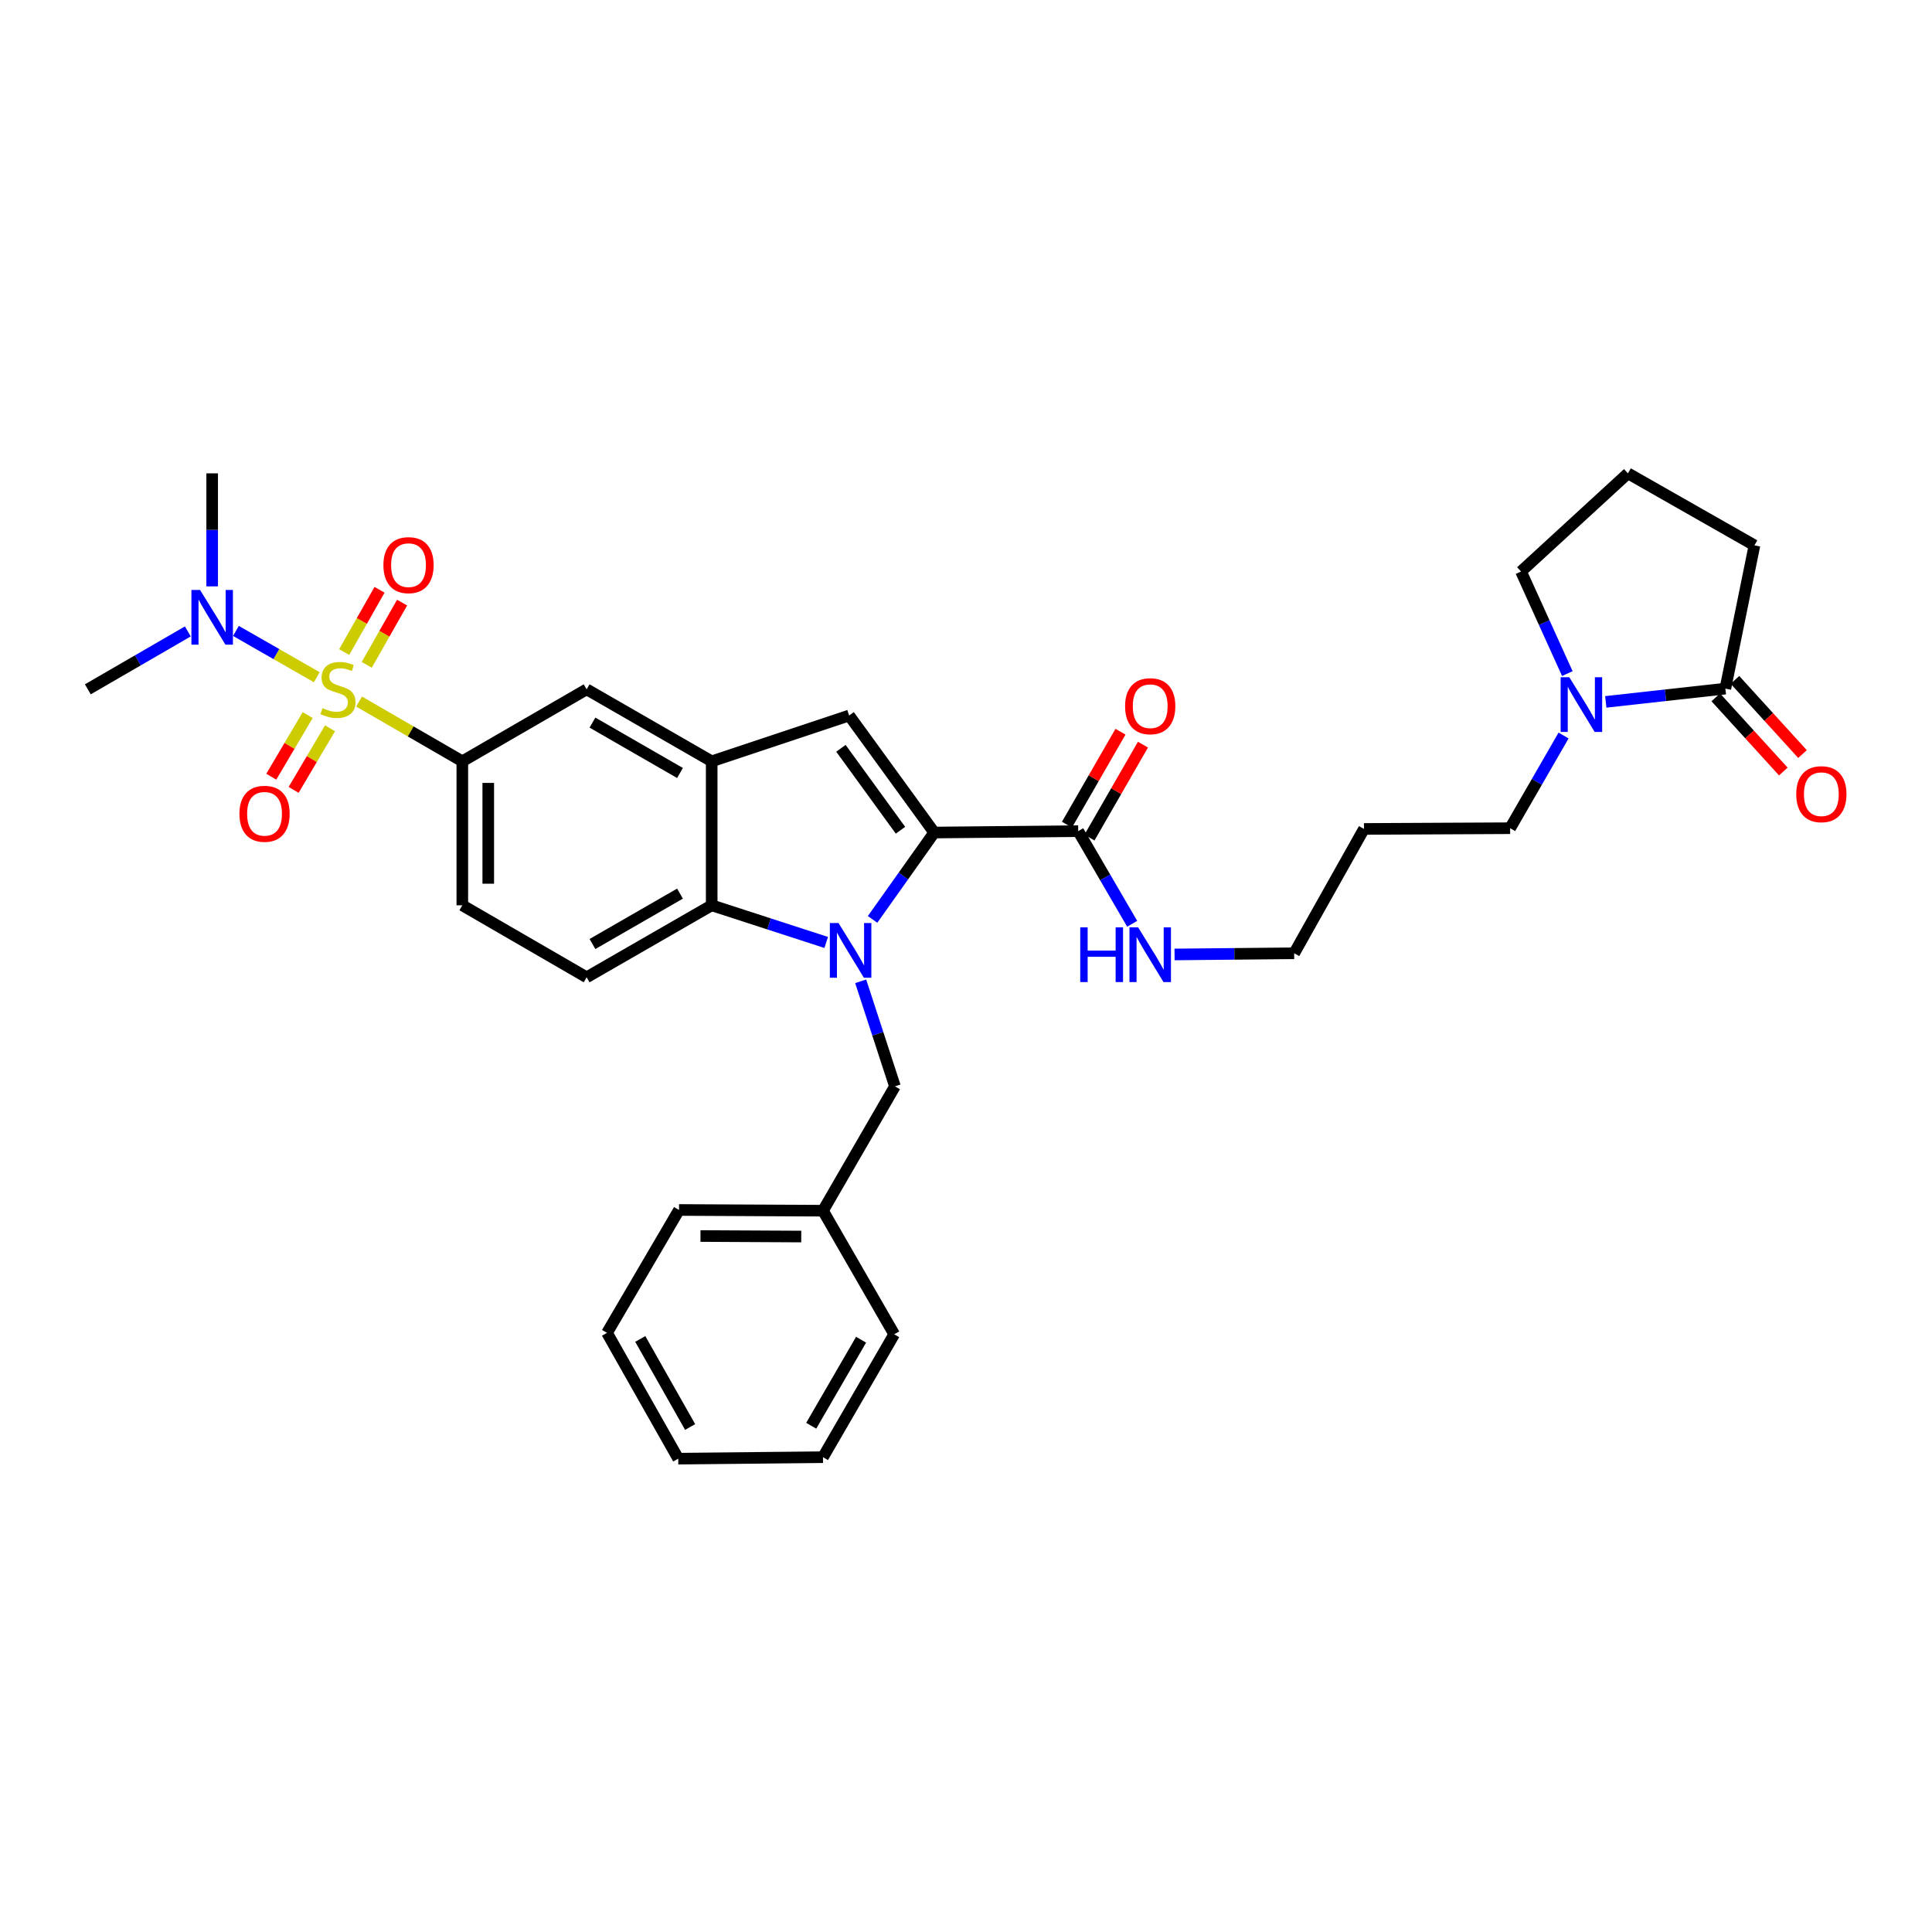 <?xml version='1.0' encoding='iso-8859-1'?>
<svg version='1.1' baseProfile='full'
              xmlns='http://www.w3.org/2000/svg'
                      xmlns:rdkit='http://www.rdkit.org/xml'
                      xmlns:xlink='http://www.w3.org/1999/xlink'
                  xml:space='preserve'
width='1000px' height='1000px' viewBox='0 0 1000 1000'>
<!-- END OF HEADER -->
<rect style='opacity:1.0;fill:#FFFFFF;stroke:none' width='1000' height='1000' x='0' y='0'> </rect>
<path class='bond-5' d='M 185.865,363.128 L 212.581,378.591' style='fill:none;fill-rule:evenodd;stroke:#CCCC00;stroke-width:6px;stroke-linecap:butt;stroke-linejoin:miter;stroke-opacity:1' />
<path class='bond-5' d='M 212.581,378.591 L 239.296,394.054' style='fill:none;fill-rule:evenodd;stroke:#000000;stroke-width:6px;stroke-linecap:butt;stroke-linejoin:miter;stroke-opacity:1' />
<path class='bond-10' d='M 163.97,350.525 L 143.044,338.546' style='fill:none;fill-rule:evenodd;stroke:#CCCC00;stroke-width:6px;stroke-linecap:butt;stroke-linejoin:miter;stroke-opacity:1' />
<path class='bond-10' d='M 143.044,338.546 L 122.117,326.566' style='fill:none;fill-rule:evenodd;stroke:#0000FF;stroke-width:6px;stroke-linecap:butt;stroke-linejoin:miter;stroke-opacity:1' />
<path class='bond-12' d='M 189.827,344.14 L 198.976,328.019' style='fill:none;fill-rule:evenodd;stroke:#CCCC00;stroke-width:6px;stroke-linecap:butt;stroke-linejoin:miter;stroke-opacity:1' />
<path class='bond-12' d='M 198.976,328.019 L 208.125,311.898' style='fill:none;fill-rule:evenodd;stroke:#FF0000;stroke-width:6px;stroke-linecap:butt;stroke-linejoin:miter;stroke-opacity:1' />
<path class='bond-12' d='M 178.151,337.513 L 187.299,321.393' style='fill:none;fill-rule:evenodd;stroke:#CCCC00;stroke-width:6px;stroke-linecap:butt;stroke-linejoin:miter;stroke-opacity:1' />
<path class='bond-12' d='M 187.299,321.393 L 196.448,305.272' style='fill:none;fill-rule:evenodd;stroke:#FF0000;stroke-width:6px;stroke-linecap:butt;stroke-linejoin:miter;stroke-opacity:1' />
<path class='bond-13' d='M 159.254,370.131 L 149.835,386.076' style='fill:none;fill-rule:evenodd;stroke:#CCCC00;stroke-width:6px;stroke-linecap:butt;stroke-linejoin:miter;stroke-opacity:1' />
<path class='bond-13' d='M 149.835,386.076 L 140.417,402.021' style='fill:none;fill-rule:evenodd;stroke:#FF0000;stroke-width:6px;stroke-linecap:butt;stroke-linejoin:miter;stroke-opacity:1' />
<path class='bond-13' d='M 170.814,376.959 L 161.395,392.904' style='fill:none;fill-rule:evenodd;stroke:#CCCC00;stroke-width:6px;stroke-linecap:butt;stroke-linejoin:miter;stroke-opacity:1' />
<path class='bond-13' d='M 161.395,392.904 L 151.977,408.849' style='fill:none;fill-rule:evenodd;stroke:#FF0000;stroke-width:6px;stroke-linecap:butt;stroke-linejoin:miter;stroke-opacity:1' />
<path class='bond-0' d='M 427.639,487.81 L 398.006,478.197' style='fill:none;fill-rule:evenodd;stroke:#0000FF;stroke-width:6px;stroke-linecap:butt;stroke-linejoin:miter;stroke-opacity:1' />
<path class='bond-0' d='M 398.006,478.197 L 368.372,468.583' style='fill:none;fill-rule:evenodd;stroke:#000000;stroke-width:6px;stroke-linecap:butt;stroke-linejoin:miter;stroke-opacity:1' />
<path class='bond-11' d='M 445.49,507.918 L 454.355,535.104' style='fill:none;fill-rule:evenodd;stroke:#0000FF;stroke-width:6px;stroke-linecap:butt;stroke-linejoin:miter;stroke-opacity:1' />
<path class='bond-11' d='M 454.355,535.104 L 463.22,562.289' style='fill:none;fill-rule:evenodd;stroke:#000000;stroke-width:6px;stroke-linecap:butt;stroke-linejoin:miter;stroke-opacity:1' />
<path class='bond-34' d='M 451.646,475.878 L 467.599,453.4' style='fill:none;fill-rule:evenodd;stroke:#0000FF;stroke-width:6px;stroke-linecap:butt;stroke-linejoin:miter;stroke-opacity:1' />
<path class='bond-34' d='M 467.599,453.4 L 483.552,430.923' style='fill:none;fill-rule:evenodd;stroke:#000000;stroke-width:6px;stroke-linecap:butt;stroke-linejoin:miter;stroke-opacity:1' />
<path class='bond-1' d='M 483.552,430.923 L 439.515,370.342' style='fill:none;fill-rule:evenodd;stroke:#000000;stroke-width:6px;stroke-linecap:butt;stroke-linejoin:miter;stroke-opacity:1' />
<path class='bond-1' d='M 466.087,429.73 L 435.261,387.324' style='fill:none;fill-rule:evenodd;stroke:#000000;stroke-width:6px;stroke-linecap:butt;stroke-linejoin:miter;stroke-opacity:1' />
<path class='bond-6' d='M 483.552,430.923 L 558.082,430.192' style='fill:none;fill-rule:evenodd;stroke:#000000;stroke-width:6px;stroke-linecap:butt;stroke-linejoin:miter;stroke-opacity:1' />
<path class='bond-2' d='M 439.515,370.342 L 368.372,394.054' style='fill:none;fill-rule:evenodd;stroke:#000000;stroke-width:6px;stroke-linecap:butt;stroke-linejoin:miter;stroke-opacity:1' />
<path class='bond-3' d='M 368.372,468.583 L 303.644,505.848' style='fill:none;fill-rule:evenodd;stroke:#000000;stroke-width:6px;stroke-linecap:butt;stroke-linejoin:miter;stroke-opacity:1' />
<path class='bond-3' d='M 351.964,462.537 L 306.655,488.623' style='fill:none;fill-rule:evenodd;stroke:#000000;stroke-width:6px;stroke-linecap:butt;stroke-linejoin:miter;stroke-opacity:1' />
<path class='bond-33' d='M 368.372,468.583 L 368.372,394.054' style='fill:none;fill-rule:evenodd;stroke:#000000;stroke-width:6px;stroke-linecap:butt;stroke-linejoin:miter;stroke-opacity:1' />
<path class='bond-4' d='M 368.372,394.054 L 303.644,356.797' style='fill:none;fill-rule:evenodd;stroke:#000000;stroke-width:6px;stroke-linecap:butt;stroke-linejoin:miter;stroke-opacity:1' />
<path class='bond-4' d='M 351.965,400.101 L 306.656,374.021' style='fill:none;fill-rule:evenodd;stroke:#000000;stroke-width:6px;stroke-linecap:butt;stroke-linejoin:miter;stroke-opacity:1' />
<path class='bond-9' d='M 239.296,394.054 L 303.644,356.797' style='fill:none;fill-rule:evenodd;stroke:#000000;stroke-width:6px;stroke-linecap:butt;stroke-linejoin:miter;stroke-opacity:1' />
<path class='bond-15' d='M 239.296,394.054 L 239.296,468.583' style='fill:none;fill-rule:evenodd;stroke:#000000;stroke-width:6px;stroke-linecap:butt;stroke-linejoin:miter;stroke-opacity:1' />
<path class='bond-15' d='M 252.722,405.233 L 252.722,457.404' style='fill:none;fill-rule:evenodd;stroke:#000000;stroke-width:6px;stroke-linecap:butt;stroke-linejoin:miter;stroke-opacity:1' />
<path class='bond-17' d='M 563.9,433.541 L 577.747,409.483' style='fill:none;fill-rule:evenodd;stroke:#000000;stroke-width:6px;stroke-linecap:butt;stroke-linejoin:miter;stroke-opacity:1' />
<path class='bond-17' d='M 577.747,409.483 L 591.594,385.425' style='fill:none;fill-rule:evenodd;stroke:#FF0000;stroke-width:6px;stroke-linecap:butt;stroke-linejoin:miter;stroke-opacity:1' />
<path class='bond-17' d='M 552.264,426.843 L 566.111,402.786' style='fill:none;fill-rule:evenodd;stroke:#000000;stroke-width:6px;stroke-linecap:butt;stroke-linejoin:miter;stroke-opacity:1' />
<path class='bond-17' d='M 566.111,402.786 L 579.958,378.728' style='fill:none;fill-rule:evenodd;stroke:#FF0000;stroke-width:6px;stroke-linecap:butt;stroke-linejoin:miter;stroke-opacity:1' />
<path class='bond-18' d='M 558.082,430.192 L 572.05,454.167' style='fill:none;fill-rule:evenodd;stroke:#000000;stroke-width:6px;stroke-linecap:butt;stroke-linejoin:miter;stroke-opacity:1' />
<path class='bond-18' d='M 572.05,454.167 L 586.018,478.142' style='fill:none;fill-rule:evenodd;stroke:#0000FF;stroke-width:6px;stroke-linecap:butt;stroke-linejoin:miter;stroke-opacity:1' />
<path class='bond-7' d='M 809.302,380.702 L 795.471,404.69' style='fill:none;fill-rule:evenodd;stroke:#0000FF;stroke-width:6px;stroke-linecap:butt;stroke-linejoin:miter;stroke-opacity:1' />
<path class='bond-7' d='M 795.471,404.69 L 781.64,428.678' style='fill:none;fill-rule:evenodd;stroke:#000000;stroke-width:6px;stroke-linecap:butt;stroke-linejoin:miter;stroke-opacity:1' />
<path class='bond-8' d='M 831.146,363.295 L 862.096,359.86' style='fill:none;fill-rule:evenodd;stroke:#0000FF;stroke-width:6px;stroke-linecap:butt;stroke-linejoin:miter;stroke-opacity:1' />
<path class='bond-8' d='M 862.096,359.86 L 893.046,356.424' style='fill:none;fill-rule:evenodd;stroke:#000000;stroke-width:6px;stroke-linecap:butt;stroke-linejoin:miter;stroke-opacity:1' />
<path class='bond-21' d='M 811.249,348.645 L 799.264,322.229' style='fill:none;fill-rule:evenodd;stroke:#0000FF;stroke-width:6px;stroke-linecap:butt;stroke-linejoin:miter;stroke-opacity:1' />
<path class='bond-21' d='M 799.264,322.229 L 787.279,295.813' style='fill:none;fill-rule:evenodd;stroke:#000000;stroke-width:6px;stroke-linecap:butt;stroke-linejoin:miter;stroke-opacity:1' />
<path class='bond-16' d='M 888.082,360.944 L 905.564,380.142' style='fill:none;fill-rule:evenodd;stroke:#000000;stroke-width:6px;stroke-linecap:butt;stroke-linejoin:miter;stroke-opacity:1' />
<path class='bond-16' d='M 905.564,380.142 L 923.046,399.341' style='fill:none;fill-rule:evenodd;stroke:#FF0000;stroke-width:6px;stroke-linecap:butt;stroke-linejoin:miter;stroke-opacity:1' />
<path class='bond-16' d='M 898.009,351.904 L 915.491,371.103' style='fill:none;fill-rule:evenodd;stroke:#000000;stroke-width:6px;stroke-linecap:butt;stroke-linejoin:miter;stroke-opacity:1' />
<path class='bond-16' d='M 915.491,371.103 L 932.973,390.301' style='fill:none;fill-rule:evenodd;stroke:#FF0000;stroke-width:6px;stroke-linecap:butt;stroke-linejoin:miter;stroke-opacity:1' />
<path class='bond-22' d='M 893.046,356.424 L 908.098,282.268' style='fill:none;fill-rule:evenodd;stroke:#000000;stroke-width:6px;stroke-linecap:butt;stroke-linejoin:miter;stroke-opacity:1' />
<path class='bond-25' d='M 97.218,326.821 L 71.336,341.809' style='fill:none;fill-rule:evenodd;stroke:#0000FF;stroke-width:6px;stroke-linecap:butt;stroke-linejoin:miter;stroke-opacity:1' />
<path class='bond-25' d='M 71.336,341.809 L 45.455,356.797' style='fill:none;fill-rule:evenodd;stroke:#000000;stroke-width:6px;stroke-linecap:butt;stroke-linejoin:miter;stroke-opacity:1' />
<path class='bond-26' d='M 109.817,303.502 L 109.817,274.252' style='fill:none;fill-rule:evenodd;stroke:#0000FF;stroke-width:6px;stroke-linecap:butt;stroke-linejoin:miter;stroke-opacity:1' />
<path class='bond-26' d='M 109.817,274.252 L 109.817,245.003' style='fill:none;fill-rule:evenodd;stroke:#000000;stroke-width:6px;stroke-linecap:butt;stroke-linejoin:miter;stroke-opacity:1' />
<path class='bond-19' d='M 463.22,562.289 L 425.97,626.659' style='fill:none;fill-rule:evenodd;stroke:#000000;stroke-width:6px;stroke-linecap:butt;stroke-linejoin:miter;stroke-opacity:1' />
<path class='bond-14' d='M 303.644,505.848 L 239.296,468.583' style='fill:none;fill-rule:evenodd;stroke:#000000;stroke-width:6px;stroke-linecap:butt;stroke-linejoin:miter;stroke-opacity:1' />
<path class='bond-27' d='M 607.949,494.027 L 638.905,493.721' style='fill:none;fill-rule:evenodd;stroke:#0000FF;stroke-width:6px;stroke-linecap:butt;stroke-linejoin:miter;stroke-opacity:1' />
<path class='bond-27' d='M 638.905,493.721 L 669.861,493.414' style='fill:none;fill-rule:evenodd;stroke:#000000;stroke-width:6px;stroke-linecap:butt;stroke-linejoin:miter;stroke-opacity:1' />
<path class='bond-28' d='M 425.97,626.659 L 351.456,626.279' style='fill:none;fill-rule:evenodd;stroke:#000000;stroke-width:6px;stroke-linecap:butt;stroke-linejoin:miter;stroke-opacity:1' />
<path class='bond-28' d='M 414.724,640.028 L 362.564,639.762' style='fill:none;fill-rule:evenodd;stroke:#000000;stroke-width:6px;stroke-linecap:butt;stroke-linejoin:miter;stroke-opacity:1' />
<path class='bond-29' d='M 425.97,626.659 L 462.839,690.627' style='fill:none;fill-rule:evenodd;stroke:#000000;stroke-width:6px;stroke-linecap:butt;stroke-linejoin:miter;stroke-opacity:1' />
<path class='bond-20' d='M 781.64,428.678 L 705.992,429.058' style='fill:none;fill-rule:evenodd;stroke:#000000;stroke-width:6px;stroke-linecap:butt;stroke-linejoin:miter;stroke-opacity:1' />
<path class='bond-24' d='M 787.279,295.813 L 842.616,245.003' style='fill:none;fill-rule:evenodd;stroke:#000000;stroke-width:6px;stroke-linecap:butt;stroke-linejoin:miter;stroke-opacity:1' />
<path class='bond-36' d='M 908.098,282.268 L 842.616,245.003' style='fill:none;fill-rule:evenodd;stroke:#000000;stroke-width:6px;stroke-linecap:butt;stroke-linejoin:miter;stroke-opacity:1' />
<path class='bond-23' d='M 705.992,429.058 L 669.861,493.414' style='fill:none;fill-rule:evenodd;stroke:#000000;stroke-width:6px;stroke-linecap:butt;stroke-linejoin:miter;stroke-opacity:1' />
<path class='bond-31' d='M 351.456,626.279 L 314.191,689.888' style='fill:none;fill-rule:evenodd;stroke:#000000;stroke-width:6px;stroke-linecap:butt;stroke-linejoin:miter;stroke-opacity:1' />
<path class='bond-30' d='M 462.839,690.627 L 425.97,754.236' style='fill:none;fill-rule:evenodd;stroke:#000000;stroke-width:6px;stroke-linecap:butt;stroke-linejoin:miter;stroke-opacity:1' />
<path class='bond-30' d='M 445.693,693.436 L 419.884,737.962' style='fill:none;fill-rule:evenodd;stroke:#000000;stroke-width:6px;stroke-linecap:butt;stroke-linejoin:miter;stroke-opacity:1' />
<path class='bond-32' d='M 425.97,754.236 L 351.06,754.997' style='fill:none;fill-rule:evenodd;stroke:#000000;stroke-width:6px;stroke-linecap:butt;stroke-linejoin:miter;stroke-opacity:1' />
<path class='bond-35' d='M 314.191,689.888 L 351.06,754.997' style='fill:none;fill-rule:evenodd;stroke:#000000;stroke-width:6px;stroke-linecap:butt;stroke-linejoin:miter;stroke-opacity:1' />
<path class='bond-35' d='M 331.404,693.039 L 357.213,738.615' style='fill:none;fill-rule:evenodd;stroke:#000000;stroke-width:6px;stroke-linecap:butt;stroke-linejoin:miter;stroke-opacity:1' />
<path  class='atom-0' d='M 166.926 366.517
Q 167.246 366.637, 168.566 367.197
Q 169.886 367.757, 171.326 368.117
Q 172.806 368.437, 174.246 368.437
Q 176.926 368.437, 178.486 367.157
Q 180.046 365.837, 180.046 363.557
Q 180.046 361.997, 179.246 361.037
Q 178.486 360.077, 177.286 359.557
Q 176.086 359.037, 174.086 358.437
Q 171.566 357.677, 170.046 356.957
Q 168.566 356.237, 167.486 354.717
Q 166.446 353.197, 166.446 350.637
Q 166.446 347.077, 168.846 344.877
Q 171.286 342.677, 176.086 342.677
Q 179.366 342.677, 183.086 344.237
L 182.166 347.317
Q 178.766 345.917, 176.206 345.917
Q 173.446 345.917, 171.926 347.077
Q 170.406 348.197, 170.446 350.157
Q 170.446 351.677, 171.206 352.597
Q 172.006 353.517, 173.126 354.037
Q 174.286 354.557, 176.206 355.157
Q 178.766 355.957, 180.286 356.757
Q 181.806 357.557, 182.886 359.197
Q 184.006 360.797, 184.006 363.557
Q 184.006 367.477, 181.366 369.597
Q 178.766 371.677, 174.406 371.677
Q 171.886 371.677, 169.966 371.117
Q 168.086 370.597, 165.846 369.677
L 166.926 366.517
' fill='#CCCC00'/>
<path  class='atom-1' d='M 434.009 477.747
L 443.289 492.747
Q 444.209 494.227, 445.689 496.907
Q 447.169 499.587, 447.249 499.747
L 447.249 477.747
L 451.009 477.747
L 451.009 506.067
L 447.129 506.067
L 437.169 489.667
Q 436.009 487.747, 434.769 485.547
Q 433.569 483.347, 433.209 482.667
L 433.209 506.067
L 429.529 506.067
L 429.529 477.747
L 434.009 477.747
' fill='#0000FF'/>
<path  class='atom-8' d='M 812.271 350.536
L 821.551 365.536
Q 822.471 367.016, 823.951 369.696
Q 825.431 372.376, 825.511 372.536
L 825.511 350.536
L 829.271 350.536
L 829.271 378.856
L 825.391 378.856
L 815.431 362.456
Q 814.271 360.536, 813.031 358.336
Q 811.831 356.136, 811.471 355.456
L 811.471 378.856
L 807.791 378.856
L 807.791 350.536
L 812.271 350.536
' fill='#0000FF'/>
<path  class='atom-11' d='M 103.557 305.365
L 112.837 320.365
Q 113.757 321.845, 115.237 324.525
Q 116.717 327.205, 116.797 327.365
L 116.797 305.365
L 120.557 305.365
L 120.557 333.685
L 116.677 333.685
L 106.717 317.285
Q 105.557 315.365, 104.317 313.165
Q 103.117 310.965, 102.757 310.285
L 102.757 333.685
L 99.077 333.685
L 99.077 305.365
L 103.557 305.365
' fill='#0000FF'/>
<path  class='atom-13' d='M 198.452 292.514
Q 198.452 285.714, 201.812 281.914
Q 205.172 278.114, 211.452 278.114
Q 217.732 278.114, 221.092 281.914
Q 224.452 285.714, 224.452 292.514
Q 224.452 299.394, 221.052 303.314
Q 217.652 307.194, 211.452 307.194
Q 205.212 307.194, 201.812 303.314
Q 198.452 299.434, 198.452 292.514
M 211.452 303.994
Q 215.772 303.994, 218.092 301.114
Q 220.452 298.194, 220.452 292.514
Q 220.452 286.954, 218.092 284.154
Q 215.772 281.314, 211.452 281.314
Q 207.132 281.314, 204.772 284.114
Q 202.452 286.914, 202.452 292.514
Q 202.452 298.234, 204.772 301.114
Q 207.132 303.994, 211.452 303.994
' fill='#FF0000'/>
<path  class='atom-14' d='M 123.923 421.217
Q 123.923 414.417, 127.283 410.617
Q 130.643 406.817, 136.923 406.817
Q 143.203 406.817, 146.563 410.617
Q 149.923 414.417, 149.923 421.217
Q 149.923 428.097, 146.523 432.017
Q 143.123 435.897, 136.923 435.897
Q 130.683 435.897, 127.283 432.017
Q 123.923 428.137, 123.923 421.217
M 136.923 432.697
Q 141.243 432.697, 143.563 429.817
Q 145.923 426.897, 145.923 421.217
Q 145.923 415.657, 143.563 412.857
Q 141.243 410.017, 136.923 410.017
Q 132.603 410.017, 130.243 412.817
Q 127.923 415.617, 127.923 421.217
Q 127.923 426.937, 130.243 429.817
Q 132.603 432.697, 136.923 432.697
' fill='#FF0000'/>
<path  class='atom-17' d='M 929.729 411.066
Q 929.729 404.266, 933.089 400.466
Q 936.449 396.666, 942.729 396.666
Q 949.009 396.666, 952.369 400.466
Q 955.729 404.266, 955.729 411.066
Q 955.729 417.946, 952.329 421.866
Q 948.929 425.746, 942.729 425.746
Q 936.489 425.746, 933.089 421.866
Q 929.729 417.986, 929.729 411.066
M 942.729 422.546
Q 947.049 422.546, 949.369 419.666
Q 951.729 416.746, 951.729 411.066
Q 951.729 405.506, 949.369 402.706
Q 947.049 399.866, 942.729 399.866
Q 938.409 399.866, 936.049 402.666
Q 933.729 405.466, 933.729 411.066
Q 933.729 416.786, 936.049 419.666
Q 938.409 422.546, 942.729 422.546
' fill='#FF0000'/>
<path  class='atom-18' d='M 582.346 365.529
Q 582.346 358.729, 585.706 354.929
Q 589.066 351.129, 595.346 351.129
Q 601.626 351.129, 604.986 354.929
Q 608.346 358.729, 608.346 365.529
Q 608.346 372.409, 604.946 376.329
Q 601.546 380.209, 595.346 380.209
Q 589.106 380.209, 585.706 376.329
Q 582.346 372.449, 582.346 365.529
M 595.346 377.009
Q 599.666 377.009, 601.986 374.129
Q 604.346 371.209, 604.346 365.529
Q 604.346 359.969, 601.986 357.169
Q 599.666 354.329, 595.346 354.329
Q 591.026 354.329, 588.666 357.129
Q 586.346 359.929, 586.346 365.529
Q 586.346 371.249, 588.666 374.129
Q 591.026 377.009, 595.346 377.009
' fill='#FF0000'/>
<path  class='atom-19' d='M 559.126 479.992
L 562.966 479.992
L 562.966 492.032
L 577.446 492.032
L 577.446 479.992
L 581.286 479.992
L 581.286 508.312
L 577.446 508.312
L 577.446 495.232
L 562.966 495.232
L 562.966 508.312
L 559.126 508.312
L 559.126 479.992
' fill='#0000FF'/>
<path  class='atom-19' d='M 589.086 479.992
L 598.366 494.992
Q 599.286 496.472, 600.766 499.152
Q 602.246 501.832, 602.326 501.992
L 602.326 479.992
L 606.086 479.992
L 606.086 508.312
L 602.206 508.312
L 592.246 491.912
Q 591.086 489.992, 589.846 487.792
Q 588.646 485.592, 588.286 484.912
L 588.286 508.312
L 584.606 508.312
L 584.606 479.992
L 589.086 479.992
' fill='#0000FF'/>
</svg>
